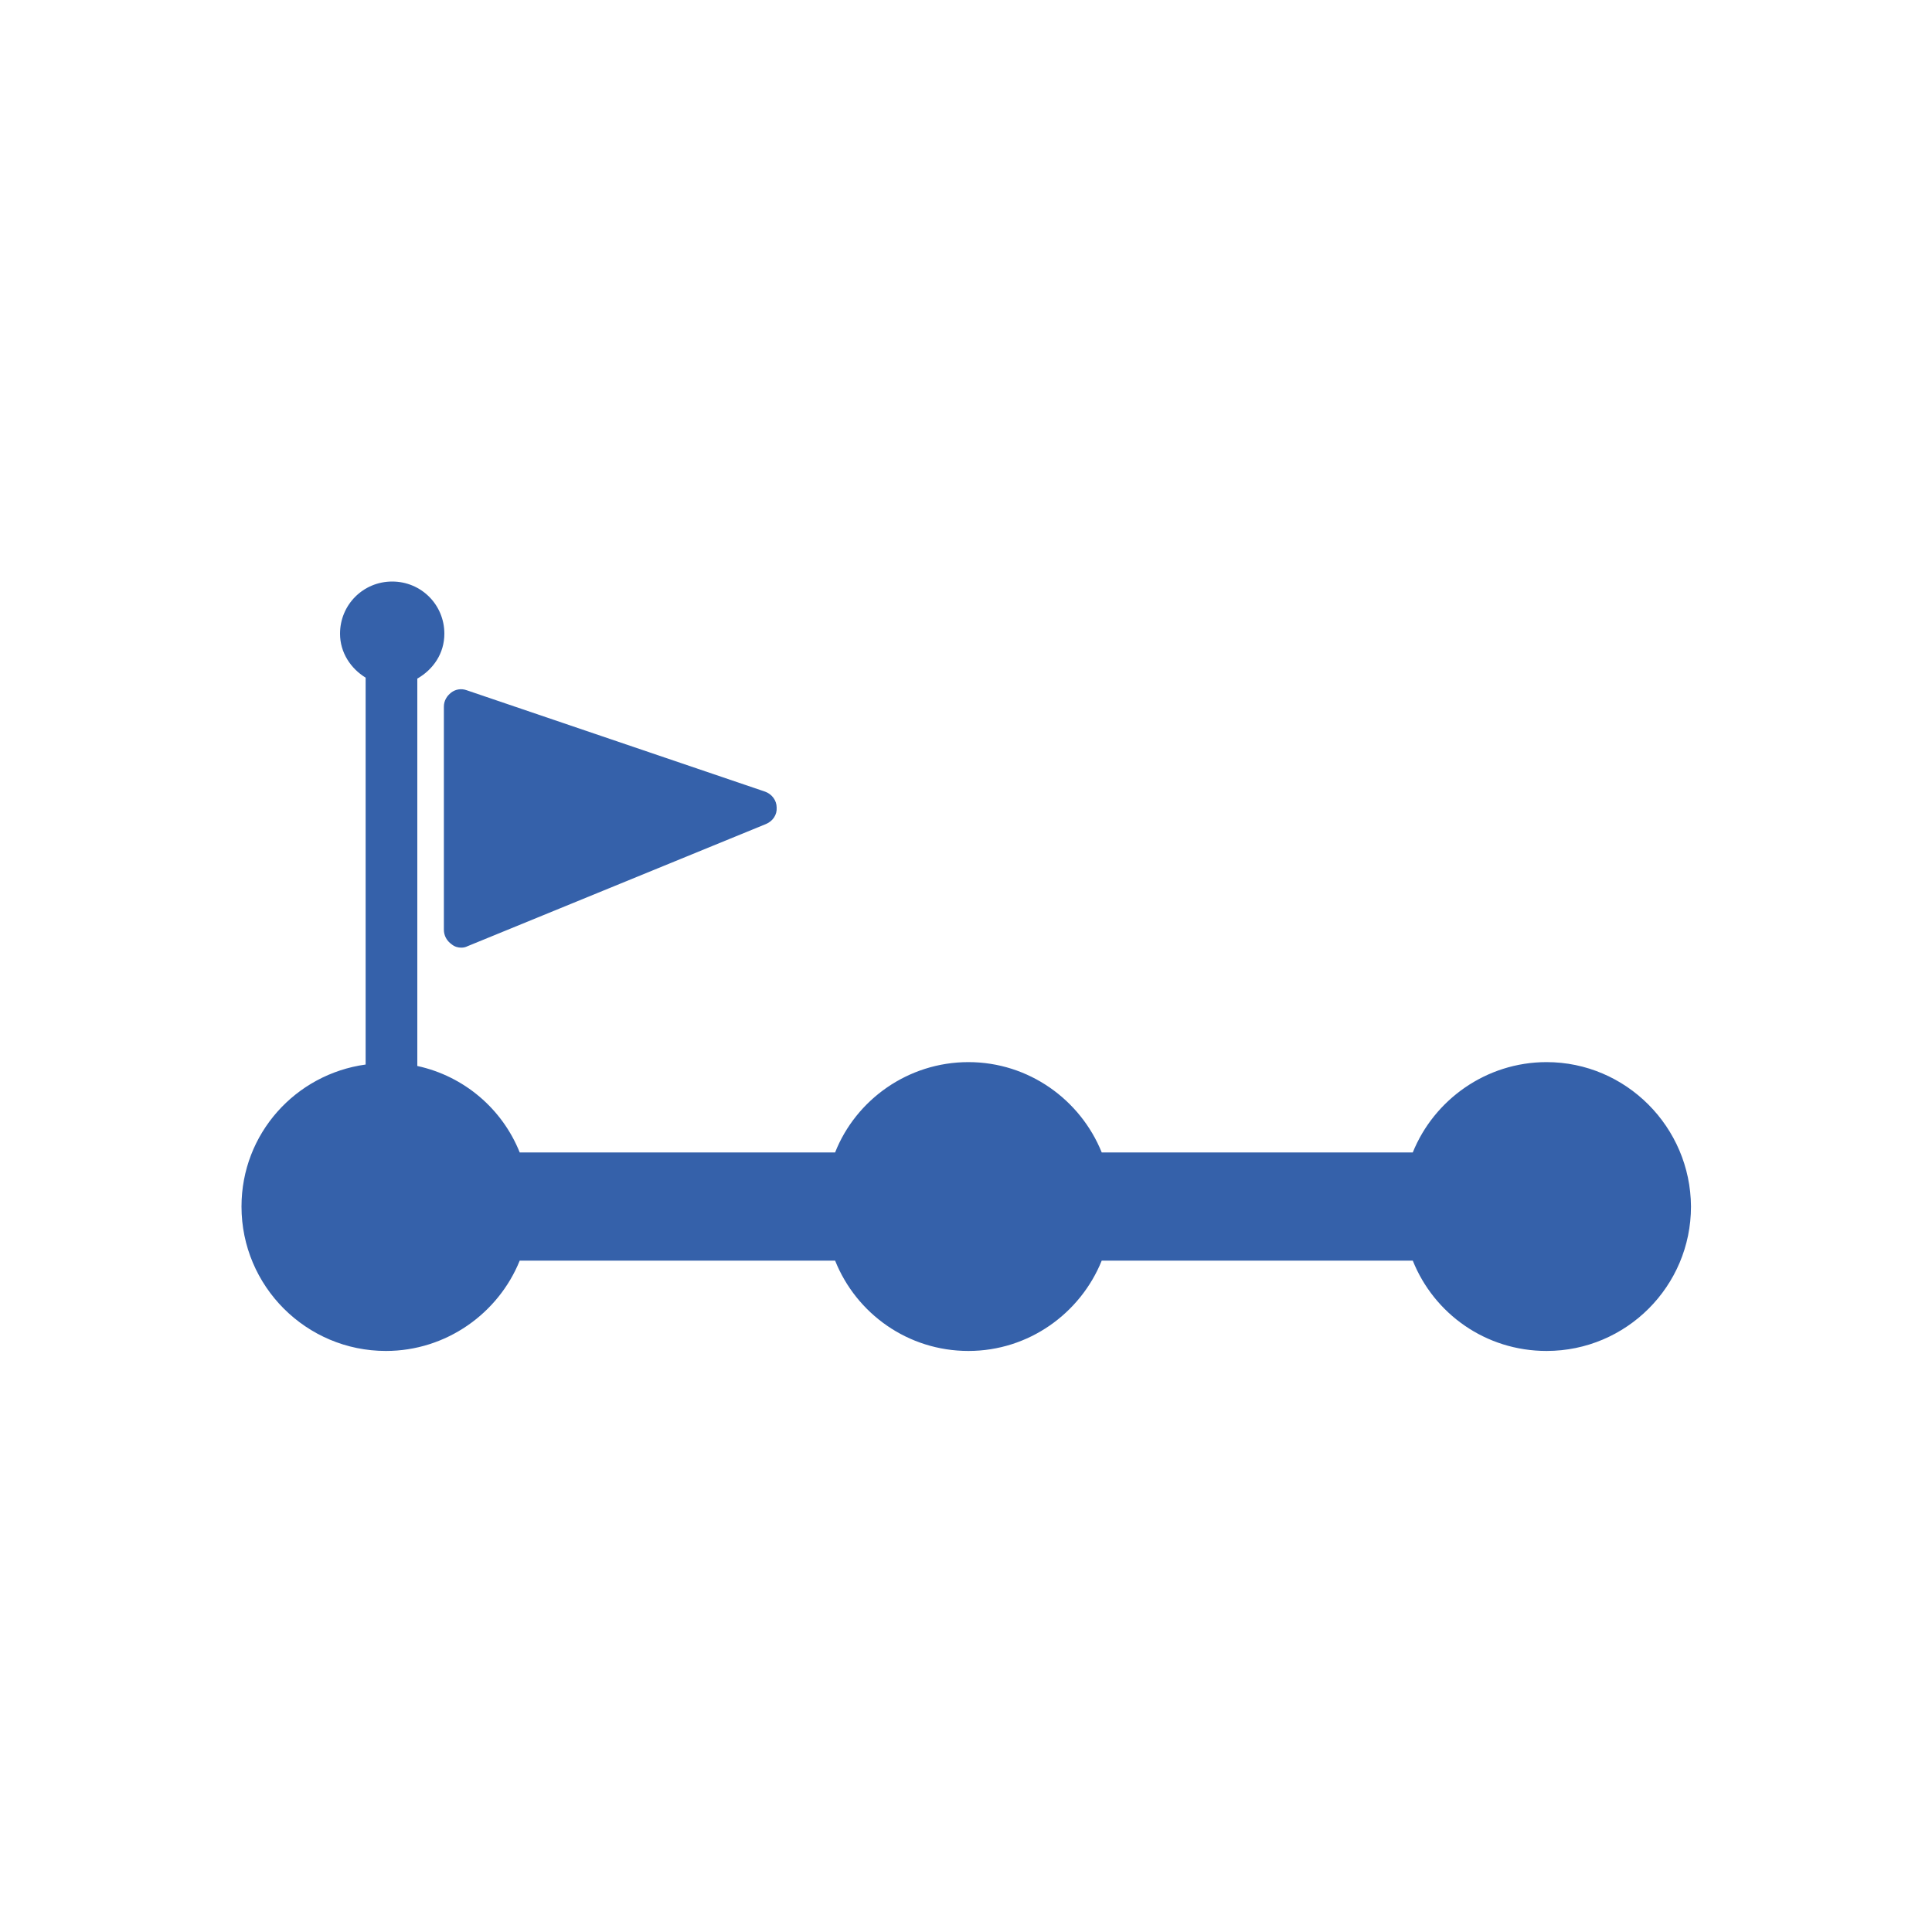 <?xml version="1.0" encoding="utf-8"?>
<!-- Generator: Adobe Illustrator 18.1.1, SVG Export Plug-In . SVG Version: 6.00 Build 0)  -->
<!DOCTYPE svg PUBLIC "-//W3C//DTD SVG 1.1//EN" "http://www.w3.org/Graphics/SVG/1.1/DTD/svg11.dtd">
<svg version="1.1" id="Ebene_1" xmlns="http://www.w3.org/2000/svg" xmlns:xlink="http://www.w3.org/1999/xlink" x="0px" y="0px"
	 width="400px" height="400px" viewBox="0 0 400 400" style="enable-background:new 0 0 400 400;" xml:space="preserve">
<g>
	<path style="fill:#3561AA;" d="M95.5,196.2c0.5,0,0.9-0.1,1.3-0.3l61.8-25.3c1.4-0.6,2.3-1.9,2.2-3.4c0-1.5-1-2.8-2.4-3.3l-61.8-21
		c-1.1-0.4-2.3-0.2-3.2,0.5c-0.9,0.7-1.5,1.7-1.5,2.9v46.2c0,1.2,0.6,2.3,1.6,3C94.1,196,94.8,196.2,95.5,196.2z"/>
	<path style="fill:#3561AA;" d="M320.2,219.9c-12.5,0-23.3,7.8-27.7,18.7h-64.4c-4.4-10.9-15.1-18.7-27.6-18.7
		c-12.5,0-23.3,7.8-27.6,18.7h-65.3c-3.6-9-11.5-15.8-21.2-17.9v-80.2c3.3-1.9,5.6-5.2,5.6-9.3c0-6-4.8-10.8-10.8-10.8
		c-6,0-10.8,4.8-10.8,10.8c0,3.9,2.2,7.2,5.3,9.1v80.1C61.2,222.4,50,234.7,50,249.8c0,16.5,13.4,29.9,29.9,29.9
		c12.5,0,23.3-7.8,27.7-18.7h65.3c4.4,11,15.1,18.7,27.6,18.7c12.5,0,23.2-7.8,27.6-18.7h64.4c4.4,11,15.1,18.7,27.7,18.7
		c16.5,0,29.9-13.4,29.9-29.9C350,233.3,336.6,219.9,320.2,219.9z"/>
</g>
</svg>
